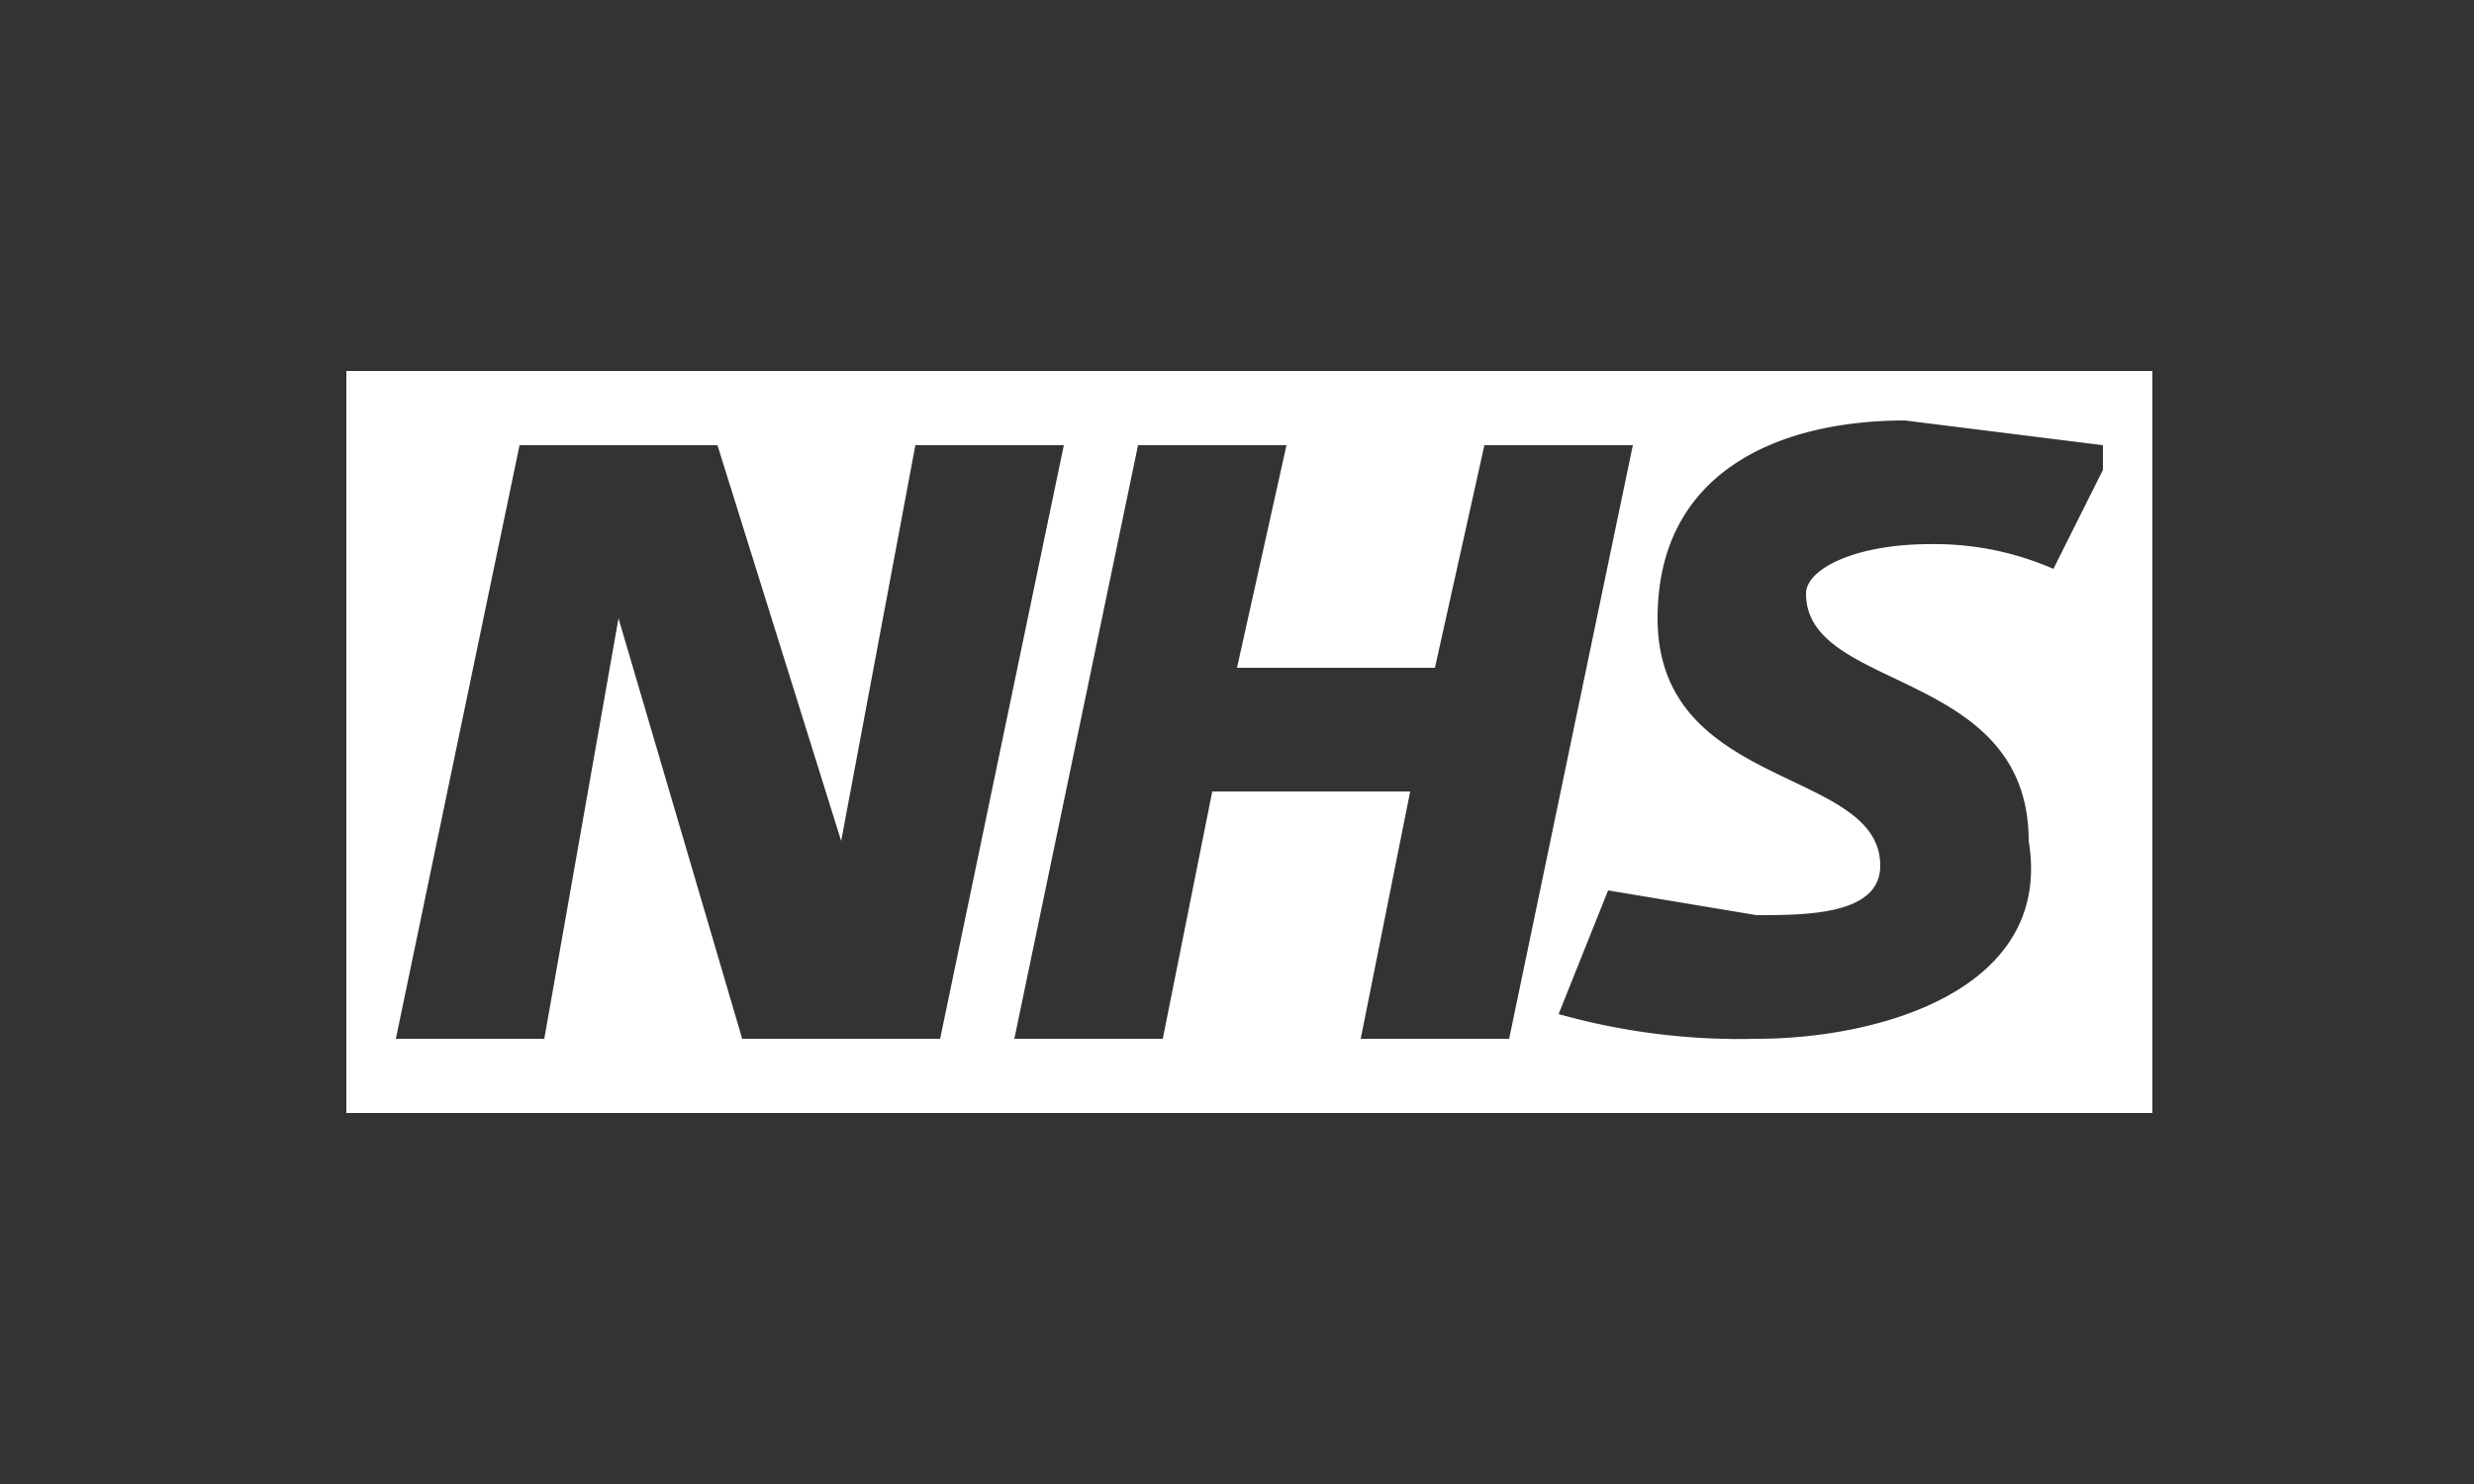 <svg xmlns="http://www.w3.org/2000/svg" fill="#fff" fill-rule="evenodd" stroke-linejoin="round" stroke-miterlimit="2" clip-rule="evenodd" viewBox="0 0 100 60">
  <rect x="0" y="0" width="100" height="60" fill="#333333" stroke="none"/>
  <path fill-rule="nonzero" d="M87 45V15H14v30zM43 18l-5 24h-8l-5-17-3 17h-6l5-24h8l5 16 3-16zm23 0-5 24h-6l2-10h-8l-2 10h-6l5-24h6l-2 9h8l2-9zm19 1-2 4a12 12 0 0 0-5-1c-3 0-5 1-5 2 0 4 9 3 9 10 1 6-6 8-11 8a27 27 0 0 1-8-1l2-5 6 1c2 0 5 0 5-2 0-4-9-3-9-10 0-6 5-8 10-8l8 1z"/>
</svg>
